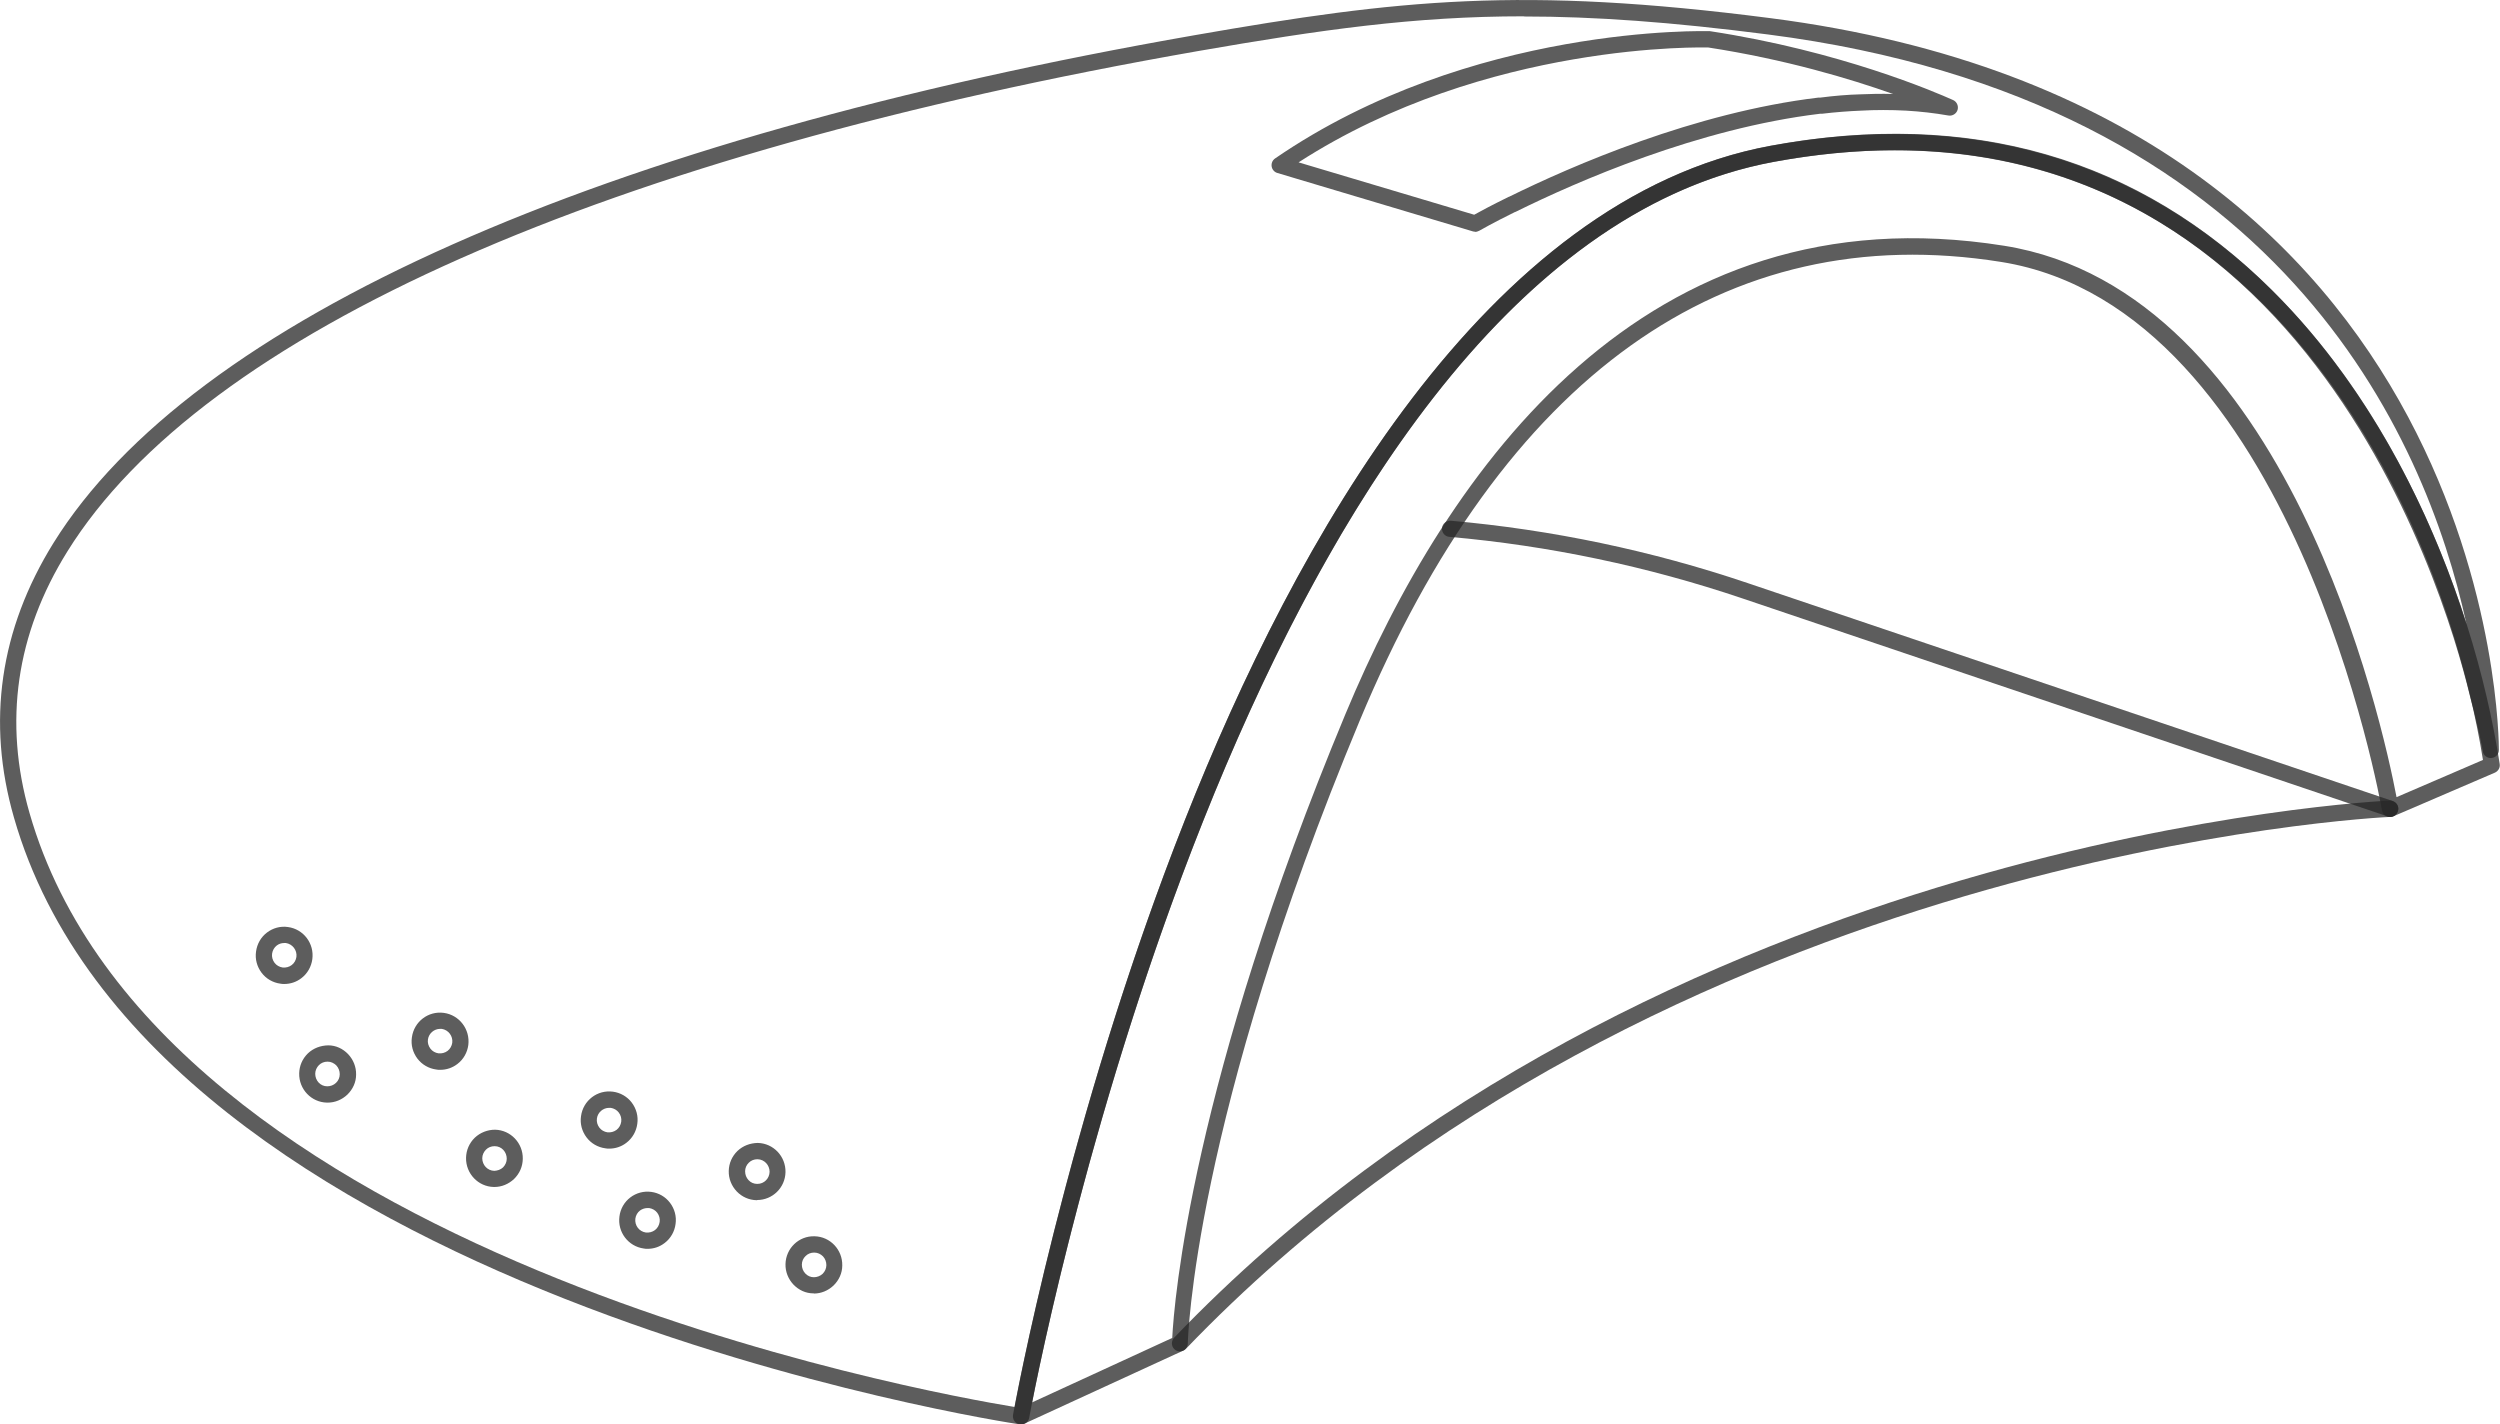 <svg xmlns="http://www.w3.org/2000/svg" fill="none" viewBox="0 0 86 49" height="49" width="86">
<g clip-path="url(#clip0_15203_1137)" id="Isolationsmodus">
<path fill-opacity="0.75" fill="#272727" d="M40.593 46.491C40.526 46.491 40.453 46.463 40.398 46.412C40.286 46.306 40.286 46.126 40.392 46.014C57.01 28.702 81.967 27.551 82.212 27.54C82.363 27.545 82.497 27.658 82.502 27.809C82.502 27.966 82.385 28.096 82.235 28.101C81.984 28.112 57.25 29.258 40.794 46.401C40.738 46.457 40.666 46.485 40.593 46.485V46.491Z" id="Vector"></path>
<path fill-opacity="0.75" fill="#272727" d="M82.224 28.101C82.196 28.101 82.162 28.101 82.134 28.084L59.938 20.585C56.681 19.484 53.289 18.771 49.858 18.468C49.702 18.457 49.591 18.317 49.607 18.165C49.619 18.008 49.769 17.901 49.909 17.913C53.378 18.221 56.815 18.94 60.117 20.057L82.313 27.557C82.458 27.607 82.536 27.764 82.486 27.91C82.447 28.028 82.341 28.101 82.224 28.101Z" id="Vector_2"></path>
<path fill-opacity="0.75" fill="#272727" d="M35.126 49C35.065 49 35.004 48.977 34.953 48.944C34.87 48.882 34.831 48.775 34.847 48.674C34.864 48.573 36.677 38.536 40.76 28.208C44.542 18.631 51.114 6.832 60.903 5.018C66.571 3.969 71.558 4.951 75.73 7.932C81.889 12.333 85.068 20.293 85.989 26.277C86.011 26.406 85.939 26.529 85.822 26.58L82.324 28.084C82.246 28.118 82.157 28.112 82.079 28.073C82.006 28.034 81.95 27.961 81.939 27.871C81.911 27.697 78.899 10.615 68.836 9.01C59.336 7.494 51.71 12.95 46.779 24.778C41.039 38.553 40.861 46.137 40.861 46.21C40.861 46.317 40.794 46.418 40.699 46.463L35.232 48.977C35.193 48.994 35.154 49 35.115 49H35.126ZM65.171 5.17C63.832 5.17 62.443 5.305 61.015 5.568C43.867 8.746 36.437 43.504 35.506 48.242L40.325 46.025C40.387 44.795 40.983 37.285 46.283 24.564C49.797 16.127 56.58 6.483 68.942 8.454C78.704 10.009 81.956 24.873 82.441 27.422L85.414 26.142C84.472 20.298 81.365 12.636 75.418 8.386C72.422 6.248 68.992 5.17 65.171 5.17Z" id="Vector_3"></path>
<path fill-opacity="0.75" fill="#272727" d="M26.05 41.287H26.028C25.766 41.281 25.526 41.175 25.342 40.984C25.163 40.793 25.063 40.546 25.069 40.282C25.074 40.018 25.18 39.777 25.37 39.592C25.56 39.412 25.805 39.322 26.067 39.317C26.603 39.328 27.032 39.777 27.021 40.322C27.01 40.855 26.575 41.281 26.045 41.281L26.05 41.287ZM26.05 39.878C25.945 39.878 25.838 39.917 25.76 39.996C25.677 40.075 25.632 40.181 25.632 40.293C25.632 40.406 25.671 40.512 25.749 40.596C25.827 40.681 25.933 40.726 26.045 40.726H26.056C26.285 40.726 26.469 40.54 26.474 40.31C26.474 40.08 26.296 39.884 26.062 39.878H26.05Z" id="Vector_4"></path>
<path fill-opacity="0.75" fill="#272727" d="M17.008 40.832H16.986C16.45 40.821 16.021 40.372 16.032 39.828C16.038 39.564 16.143 39.322 16.333 39.137C16.523 38.958 16.774 38.862 17.03 38.862C17.566 38.873 17.995 39.322 17.984 39.867C17.979 40.131 17.873 40.372 17.683 40.557C17.499 40.731 17.259 40.832 17.008 40.832ZM17.008 39.429C16.902 39.429 16.796 39.468 16.718 39.547C16.64 39.626 16.59 39.732 16.59 39.844C16.59 40.075 16.768 40.271 17.003 40.277C17.114 40.271 17.22 40.237 17.304 40.159C17.382 40.08 17.432 39.974 17.432 39.861C17.432 39.749 17.393 39.642 17.315 39.558C17.237 39.474 17.131 39.429 17.019 39.429H17.008Z" id="Vector_5"></path>
<path fill-opacity="0.75" fill="#272727" d="M11.268 37.93H11.246C10.71 37.919 10.281 37.47 10.292 36.925C10.297 36.662 10.403 36.42 10.593 36.235C10.783 36.055 11.028 35.966 11.29 35.96C11.553 35.96 11.793 36.072 11.976 36.263C12.155 36.454 12.255 36.701 12.25 36.965C12.25 37.229 12.138 37.47 11.949 37.655C11.765 37.829 11.525 37.93 11.274 37.93H11.268ZM11.262 36.521C11.156 36.521 11.05 36.561 10.972 36.639C10.894 36.718 10.844 36.824 10.844 36.937C10.844 37.049 10.883 37.156 10.961 37.24C11.039 37.324 11.145 37.369 11.257 37.369C11.368 37.369 11.475 37.33 11.558 37.251C11.642 37.172 11.687 37.066 11.687 36.953C11.687 36.841 11.647 36.735 11.569 36.65C11.491 36.572 11.385 36.521 11.274 36.521H11.262Z" id="Vector_6"></path>
<path fill-opacity="0.75" fill="#272727" d="M28.003 44.492H27.981C27.718 44.492 27.479 44.38 27.294 44.189C27.116 43.998 27.015 43.751 27.021 43.487C27.032 42.943 27.479 42.511 28.02 42.528C28.561 42.539 28.985 42.993 28.974 43.532C28.974 43.796 28.862 44.038 28.672 44.223C28.488 44.397 28.248 44.498 27.997 44.498L28.003 44.492ZM28.003 43.089C27.897 43.089 27.791 43.128 27.713 43.207C27.629 43.285 27.584 43.392 27.584 43.504C27.584 43.617 27.623 43.723 27.702 43.807C27.78 43.892 27.886 43.937 27.997 43.937C28.103 43.937 28.215 43.897 28.299 43.819C28.377 43.74 28.427 43.633 28.427 43.521C28.427 43.409 28.388 43.302 28.31 43.218C28.232 43.139 28.126 43.089 28.014 43.089H28.003Z" id="Vector_7"></path>
<path fill-opacity="0.75" fill="#272727" d="M22.28 42.96C22.235 42.96 22.19 42.96 22.146 42.949C21.61 42.876 21.236 42.382 21.309 41.843C21.342 41.585 21.476 41.349 21.683 41.192C21.889 41.035 22.146 40.967 22.402 41.001C22.659 41.035 22.893 41.169 23.049 41.377C23.206 41.585 23.278 41.843 23.239 42.107C23.206 42.365 23.072 42.601 22.865 42.758C22.692 42.893 22.486 42.96 22.274 42.96H22.28ZM22.274 41.557C22.185 41.557 22.096 41.585 22.017 41.641C21.928 41.708 21.872 41.809 21.856 41.922C21.828 42.152 21.984 42.365 22.218 42.399C22.33 42.41 22.441 42.382 22.531 42.315C22.62 42.247 22.676 42.146 22.692 42.034C22.709 41.922 22.676 41.809 22.609 41.719C22.542 41.63 22.441 41.574 22.33 41.557C22.313 41.557 22.291 41.557 22.274 41.557Z" id="Vector_8"></path>
<path fill-opacity="0.75" fill="#272727" d="M9.779 33.849C9.734 33.849 9.689 33.849 9.645 33.838C9.388 33.804 9.154 33.67 8.998 33.462C8.842 33.254 8.769 32.996 8.808 32.732C8.842 32.474 8.975 32.238 9.182 32.081C9.388 31.924 9.645 31.851 9.907 31.89C10.443 31.963 10.816 32.457 10.744 32.996C10.71 33.254 10.576 33.49 10.37 33.647C10.197 33.782 9.991 33.849 9.779 33.849ZM9.773 32.44C9.684 32.44 9.595 32.468 9.522 32.524C9.433 32.592 9.377 32.693 9.36 32.805C9.344 32.917 9.377 33.03 9.444 33.12C9.511 33.209 9.611 33.265 9.723 33.282C9.834 33.294 9.946 33.265 10.035 33.198C10.124 33.131 10.18 33.03 10.197 32.917C10.225 32.687 10.063 32.474 9.834 32.44C9.818 32.44 9.795 32.44 9.779 32.44H9.773Z" id="Vector_9"></path>
<path fill-opacity="0.75" fill="#272727" d="M15.139 36.802C15.095 36.802 15.05 36.802 15.005 36.791C14.749 36.757 14.515 36.622 14.358 36.415C14.202 36.207 14.13 35.949 14.169 35.685C14.241 35.146 14.732 34.77 15.268 34.843C15.803 34.916 16.177 35.41 16.11 35.949C16.076 36.207 15.943 36.443 15.736 36.6C15.563 36.734 15.357 36.802 15.145 36.802H15.139ZM15.139 35.393C14.933 35.393 14.749 35.55 14.721 35.758C14.704 35.87 14.738 35.982 14.805 36.072C14.872 36.162 14.972 36.218 15.084 36.235C15.195 36.246 15.307 36.218 15.396 36.151C15.485 36.083 15.541 35.982 15.558 35.87C15.586 35.64 15.424 35.427 15.195 35.393C15.178 35.393 15.156 35.393 15.139 35.393Z" id="Vector_10"></path>
<path fill-opacity="0.75" fill="#272727" d="M20.957 39.513C20.913 39.513 20.868 39.513 20.824 39.502C20.567 39.468 20.333 39.334 20.177 39.126C20.02 38.918 19.948 38.66 19.987 38.396C20.059 37.857 20.55 37.481 21.086 37.554C21.342 37.588 21.577 37.723 21.733 37.93C21.889 38.138 21.962 38.396 21.923 38.66C21.889 38.918 21.755 39.154 21.549 39.311C21.376 39.446 21.169 39.513 20.957 39.513ZM20.952 38.11C20.745 38.11 20.561 38.267 20.534 38.475C20.517 38.587 20.55 38.699 20.617 38.789C20.684 38.879 20.785 38.935 20.896 38.952C21.008 38.963 21.119 38.935 21.209 38.868C21.298 38.8 21.354 38.699 21.37 38.587C21.387 38.475 21.354 38.363 21.287 38.273C21.22 38.183 21.119 38.127 21.008 38.11C20.991 38.11 20.969 38.11 20.952 38.11Z" id="Vector_11"></path>
<path fill-opacity="0.75" fill="#272727" d="M50.745 7.971C50.745 7.971 50.69 7.971 50.667 7.96L43.94 5.95C43.84 5.922 43.761 5.832 43.745 5.726C43.728 5.619 43.773 5.513 43.862 5.451C50.606 0.82 58.739 1.072 58.823 1.072C63.308 1.757 66.571 3.166 67.185 3.441C67.313 3.497 67.38 3.643 67.341 3.778C67.302 3.913 67.162 3.997 67.028 3.974C66.549 3.89 66.058 3.834 65.572 3.806C65.037 3.778 64.513 3.778 64.022 3.806C63.603 3.823 63.151 3.857 62.677 3.913H62.61C58.416 4.418 54.249 6.242 52.14 7.286C52.129 7.286 52.118 7.298 52.106 7.298C51.342 7.674 50.885 7.938 50.885 7.938C50.84 7.96 50.796 7.977 50.745 7.977V7.971ZM44.671 5.585L50.712 7.387C50.891 7.286 51.298 7.067 51.889 6.776C51.9 6.776 51.911 6.764 51.922 6.764C54.076 5.703 58.287 3.868 62.555 3.357H62.621C63.101 3.295 63.564 3.256 63.994 3.245C64.351 3.228 64.73 3.222 65.121 3.233C63.648 2.711 61.422 2.043 58.767 1.634C58.717 1.634 51.153 1.403 44.671 5.585Z" id="Vector_12"></path>
<path fill-opacity="0.75" fill="#272727" d="M35.126 49C35.126 49 35.099 49 35.087 49C34.786 48.955 5.166 44.481 0.48 28.124C-0.468 24.828 -0.005 21.651 1.841 18.676C6.61 11.008 20.556 4.8 41.117 1.207C48.124 -0.017 52.363 -0.477 60.892 0.623C85.983 3.851 85.967 25.581 85.961 25.8C85.961 25.946 85.85 26.064 85.704 26.075C85.554 26.086 85.431 25.985 85.409 25.845C85.409 25.839 85.275 25.092 84.957 23.908C84.076 20.259 78.782 2.274 61.015 5.569C42.702 8.959 35.472 48.377 35.405 48.77C35.383 48.905 35.266 49 35.132 49H35.126ZM52.425 0.561C48.654 0.561 45.441 1.022 41.212 1.757C20.813 5.327 6.995 11.44 2.315 18.974C0.552 21.808 0.117 24.834 1.015 27.966C5.372 43.162 31.952 47.917 34.903 48.4C35.221 46.727 37.056 37.588 40.766 28.202C44.548 18.626 51.119 6.826 60.909 5.013C67.77 3.744 73.577 5.417 78.174 9.998C81.8 13.602 83.791 18.143 84.845 21.46C83.44 15.022 78.453 3.452 60.814 1.185C57.506 0.758 54.846 0.567 52.419 0.567L52.425 0.561Z" id="Vector_13"></path>
</g>
<defs>
<clipPath id="clip0_15203_1137">
<rect fill="white" height="49" width="86"></rect>
</clipPath>
</defs>
</svg>
